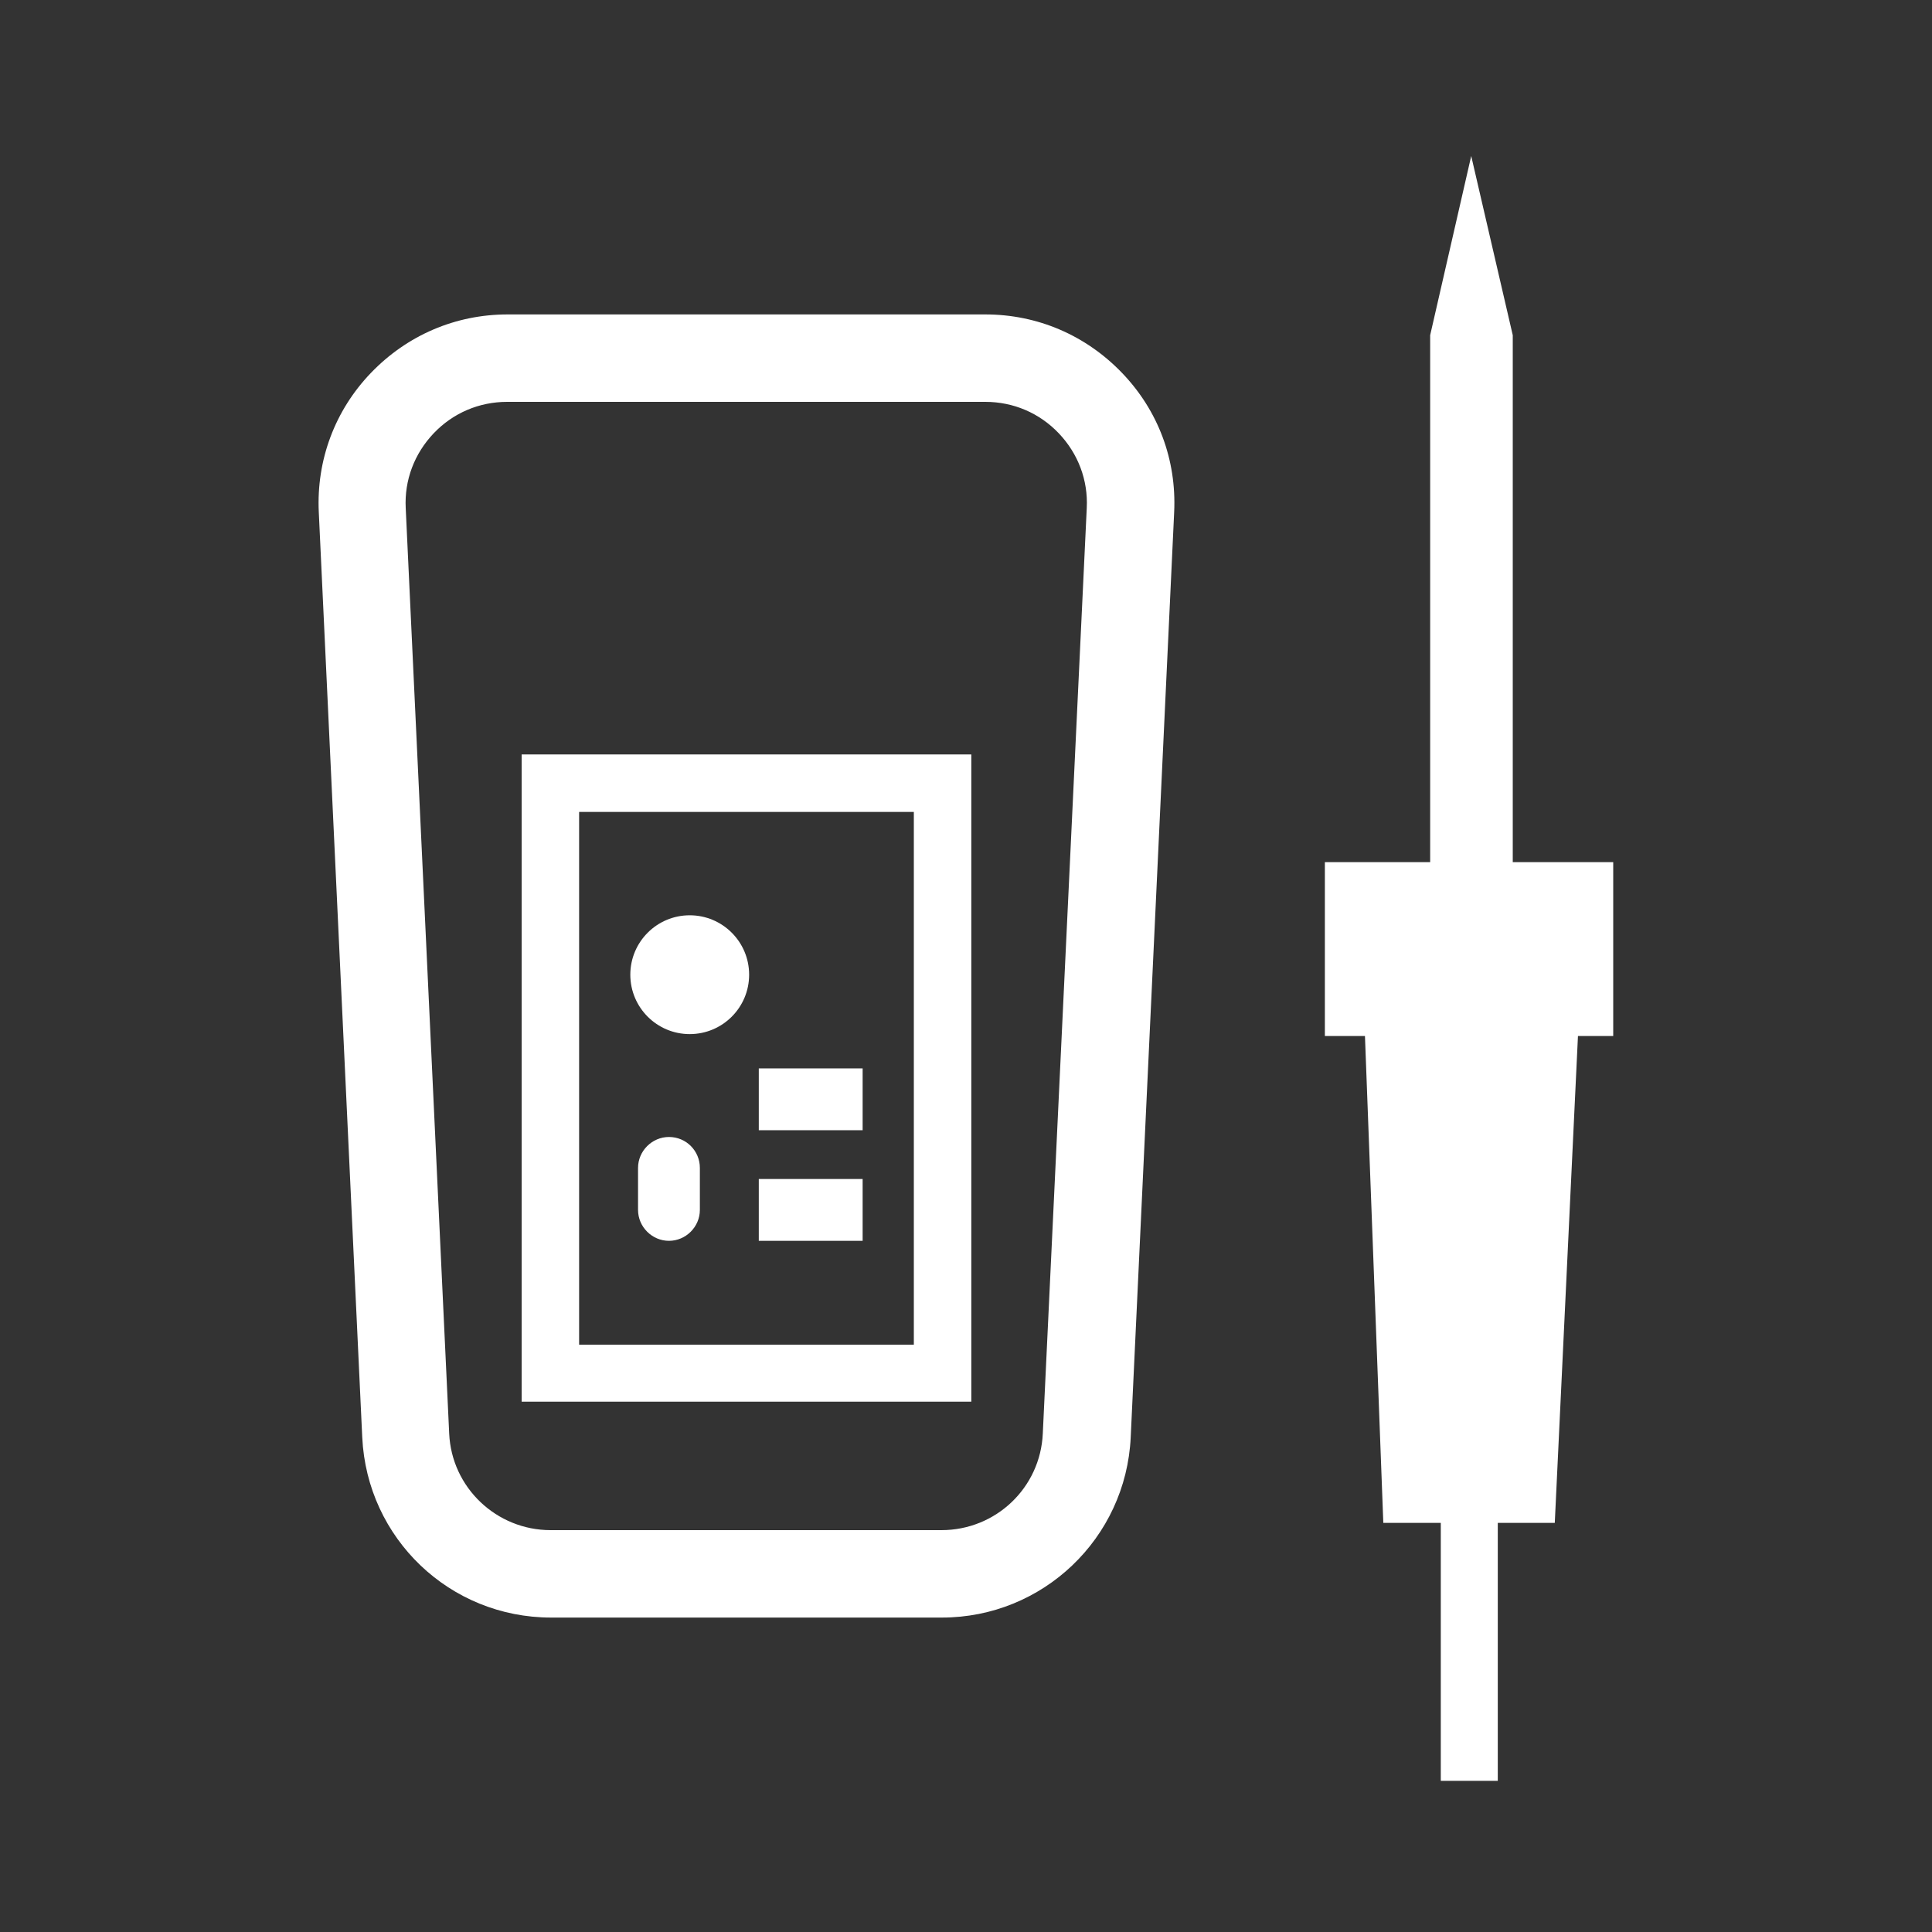 <?xml version="1.0" encoding="utf-8"?>
<!-- Generator: Adobe Illustrator 26.2.1, SVG Export Plug-In . SVG Version: 6.00 Build 0)  -->
<svg version="1.1" id="Capa_1" xmlns="http://www.w3.org/2000/svg" xmlns:xlink="http://www.w3.org/1999/xlink" x="0px" y="0px"
	 viewBox="0 0 400 400" style="enable-background:new 0 0 400 400;" xml:space="preserve">
<rect x="0" y="0" width="400" height="400" fill="#333333" stroke="none"/>
<style type="text/css">
	.st0{fill:#FFFFFF;}
</style>
<g>
	<path class="st0" d="M204,65.1h-98.9c-10.8,0-20.8,4.3-28.3,12.1S65.5,95.3,66,106l9,191.6c1,20.9,18.1,37.3,39.1,37.3H195
		c20.9,0,38.1-16.4,39.1-37.3l9-191.6c0.5-10.8-3.3-21-10.8-28.8C224.8,69.4,214.8,65.1,204,65.1z M215.9,296.8
		c-0.5,11.2-9.7,20-21,20h-80.9c-11.2,0-20.5-8.8-21-20l-9-191.6c-0.3-5.8,1.8-11.3,5.8-15.5c4-4.2,9.4-6.5,15.2-6.5H204
		c5.8,0,11.2,2.3,15.2,6.5c4,4.2,6.1,9.7,5.8,15.5L215.9,296.8z"/>
	<path class="st0" d="M108,290.2h93.1V156.2H108V290.2z M119.9,168.1h69.3v110.3h-69.3V168.1z"/>
	<circle class="st0" cx="142.8" cy="201.8" r="12.3"/>
	<rect x="157.1" y="244.1" class="st0" width="21.5" height="12.8"/>
	<rect x="157.1" y="221.2" class="st0" width="21.5" height="12.8"/>
	<path class="st0" d="M138.5,235.4c-3.5,0-6.4,2.9-6.4,6.4v8.7c0,3.5,2.9,6.4,6.4,6.4s6.4-2.9,6.4-6.4v-8.7
		C144.9,238.3,142.1,235.4,138.5,235.4z"/>
	<polygon class="st0" points="334,178.5 313.2,178.5 313.2,69.4 304.6,32.3 296.1,69.4 296.1,178.5 274.3,178.5 274.3,214.5 
		282.6,214.5 286.4,315.3 298.3,315.3 298.3,368.7 310.1,368.7 310.1,315.3 321.9,315.3 326.7,214.5 334,214.5 	"/>
</g>
</svg>
